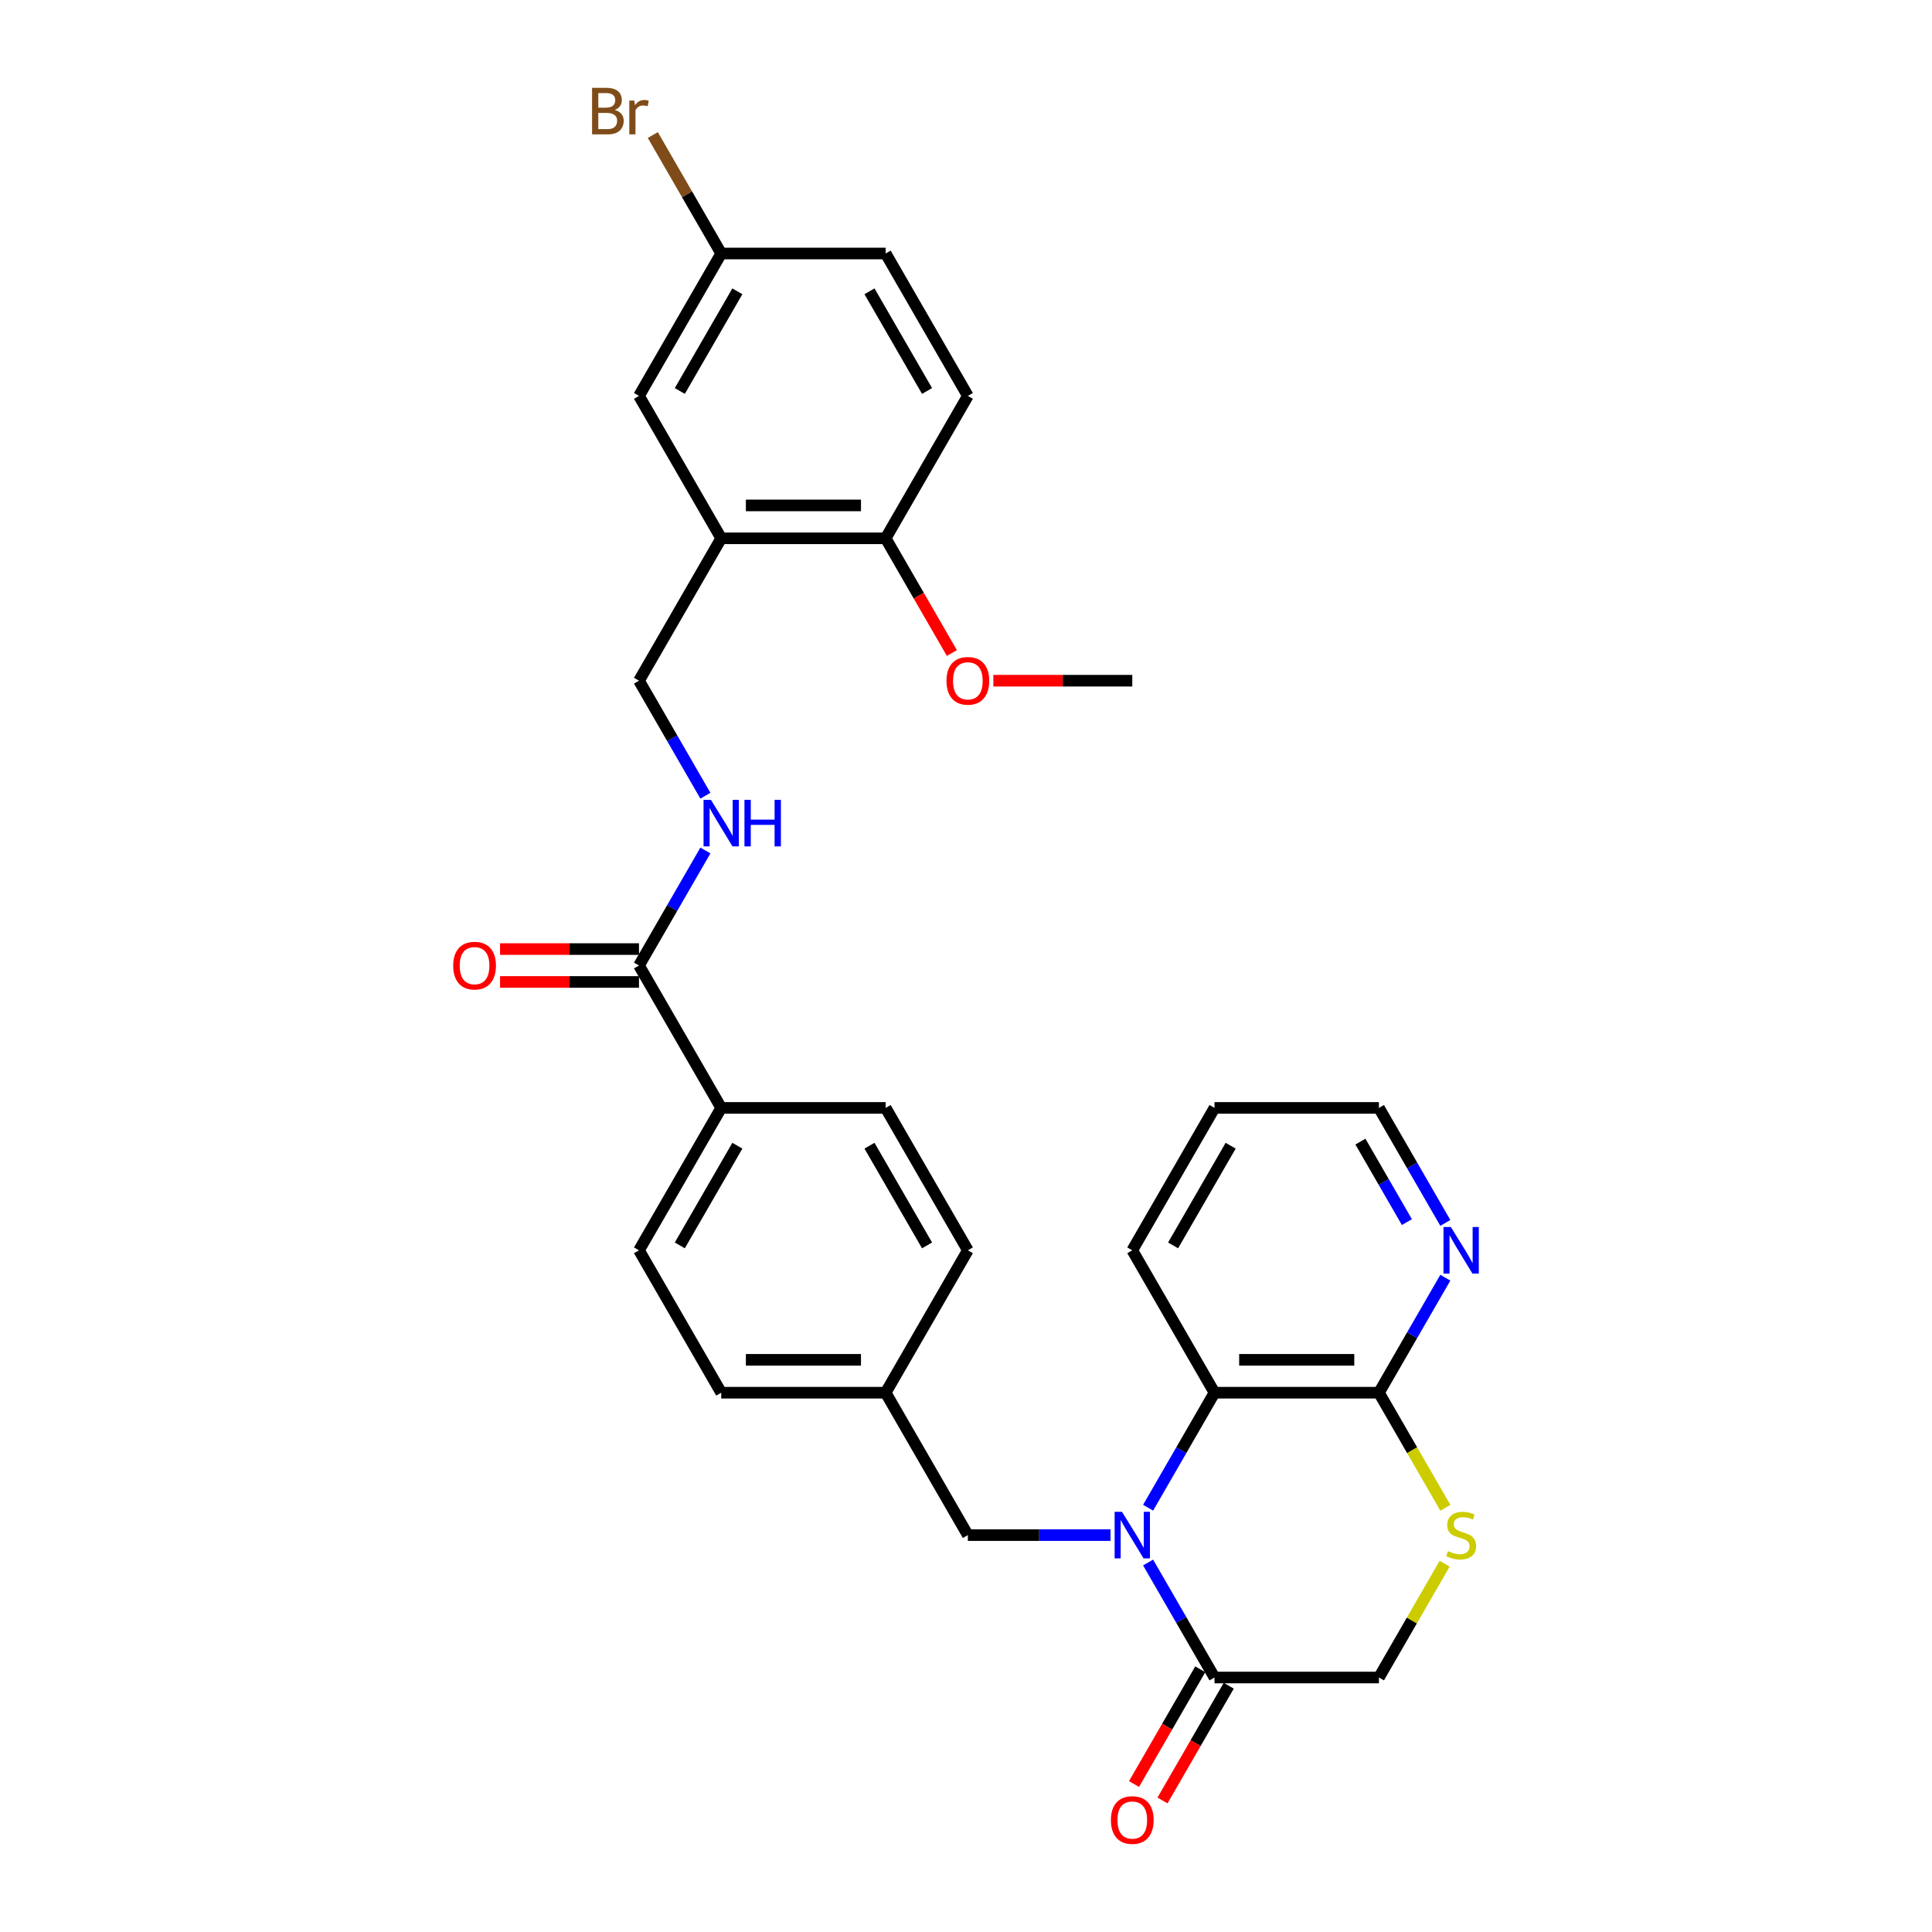 <?xml version='1.0' encoding='iso-8859-1'?>
<svg version='1.1' baseProfile='full'
              xmlns='http://www.w3.org/2000/svg'
                      xmlns:rdkit='http://www.rdkit.org/xml'
                      xmlns:xlink='http://www.w3.org/1999/xlink'
                  xml:space='preserve'
width='1000px' height='1000px' viewBox='0 0 1000 1000'>
<!-- END OF HEADER -->
<rect style='opacity:1.0;fill:#FFFFFF;stroke:none' width='1000' height='1000' x='0' y='0'> </rect>
<path class='bond-0' d='M 594.257,808.75 L 611.441,838.513' style='fill:none;fill-rule:evenodd;stroke:#0000FF;stroke-width:6px;stroke-linecap:butt;stroke-linejoin:miter;stroke-opacity:1' />
<path class='bond-0' d='M 611.441,838.513 L 628.625,868.277' style='fill:none;fill-rule:evenodd;stroke:#000000;stroke-width:6px;stroke-linecap:butt;stroke-linejoin:miter;stroke-opacity:1' />
<path class='bond-1' d='M 594.257,780.391 L 611.441,750.628' style='fill:none;fill-rule:evenodd;stroke:#0000FF;stroke-width:6px;stroke-linecap:butt;stroke-linejoin:miter;stroke-opacity:1' />
<path class='bond-1' d='M 611.441,750.628 L 628.625,720.864' style='fill:none;fill-rule:evenodd;stroke:#000000;stroke-width:6px;stroke-linecap:butt;stroke-linejoin:miter;stroke-opacity:1' />
<path class='bond-7' d='M 574.802,794.57 L 537.882,794.57' style='fill:none;fill-rule:evenodd;stroke:#0000FF;stroke-width:6px;stroke-linecap:butt;stroke-linejoin:miter;stroke-opacity:1' />
<path class='bond-7' d='M 537.882,794.57 L 500.962,794.57' style='fill:none;fill-rule:evenodd;stroke:#000000;stroke-width:6px;stroke-linecap:butt;stroke-linejoin:miter;stroke-opacity:1' />
<path class='bond-8' d='M 628.625,868.277 L 713.734,868.277' style='fill:none;fill-rule:evenodd;stroke:#000000;stroke-width:6px;stroke-linecap:butt;stroke-linejoin:miter;stroke-opacity:1' />
<path class='bond-14' d='M 621.254,864.021 L 604.11,893.717' style='fill:none;fill-rule:evenodd;stroke:#000000;stroke-width:6px;stroke-linecap:butt;stroke-linejoin:miter;stroke-opacity:1' />
<path class='bond-14' d='M 604.11,893.717 L 586.965,923.413' style='fill:none;fill-rule:evenodd;stroke:#FF0000;stroke-width:6px;stroke-linecap:butt;stroke-linejoin:miter;stroke-opacity:1' />
<path class='bond-14' d='M 635.996,872.532 L 618.851,902.228' style='fill:none;fill-rule:evenodd;stroke:#000000;stroke-width:6px;stroke-linecap:butt;stroke-linejoin:miter;stroke-opacity:1' />
<path class='bond-14' d='M 618.851,902.228 L 601.706,931.924' style='fill:none;fill-rule:evenodd;stroke:#FF0000;stroke-width:6px;stroke-linecap:butt;stroke-linejoin:miter;stroke-opacity:1' />
<path class='bond-2' d='M 628.625,720.864 L 713.734,720.864' style='fill:none;fill-rule:evenodd;stroke:#000000;stroke-width:6px;stroke-linecap:butt;stroke-linejoin:miter;stroke-opacity:1' />
<path class='bond-2' d='M 641.391,703.842 L 700.968,703.842' style='fill:none;fill-rule:evenodd;stroke:#000000;stroke-width:6px;stroke-linecap:butt;stroke-linejoin:miter;stroke-opacity:1' />
<path class='bond-26' d='M 628.625,720.864 L 586.071,647.158' style='fill:none;fill-rule:evenodd;stroke:#000000;stroke-width:6px;stroke-linecap:butt;stroke-linejoin:miter;stroke-opacity:1' />
<path class='bond-3' d='M 713.734,720.864 L 730.928,750.645' style='fill:none;fill-rule:evenodd;stroke:#000000;stroke-width:6px;stroke-linecap:butt;stroke-linejoin:miter;stroke-opacity:1' />
<path class='bond-3' d='M 730.928,750.645 L 748.122,780.425' style='fill:none;fill-rule:evenodd;stroke:#CCCC00;stroke-width:6px;stroke-linecap:butt;stroke-linejoin:miter;stroke-opacity:1' />
<path class='bond-9' d='M 713.734,720.864 L 730.918,691.1' style='fill:none;fill-rule:evenodd;stroke:#000000;stroke-width:6px;stroke-linecap:butt;stroke-linejoin:miter;stroke-opacity:1' />
<path class='bond-9' d='M 730.918,691.1 L 748.102,661.337' style='fill:none;fill-rule:evenodd;stroke:#0000FF;stroke-width:6px;stroke-linecap:butt;stroke-linejoin:miter;stroke-opacity:1' />
<path class='bond-30' d='M 747.748,809.362 L 730.741,838.82' style='fill:none;fill-rule:evenodd;stroke:#CCCC00;stroke-width:6px;stroke-linecap:butt;stroke-linejoin:miter;stroke-opacity:1' />
<path class='bond-30' d='M 730.741,838.82 L 713.734,868.277' style='fill:none;fill-rule:evenodd;stroke:#000000;stroke-width:6px;stroke-linecap:butt;stroke-linejoin:miter;stroke-opacity:1' />
<path class='bond-4' d='M 330.744,499.745 L 373.298,573.451' style='fill:none;fill-rule:evenodd;stroke:#000000;stroke-width:6px;stroke-linecap:butt;stroke-linejoin:miter;stroke-opacity:1' />
<path class='bond-6' d='M 330.744,499.745 L 347.928,469.981' style='fill:none;fill-rule:evenodd;stroke:#000000;stroke-width:6px;stroke-linecap:butt;stroke-linejoin:miter;stroke-opacity:1' />
<path class='bond-6' d='M 347.928,469.981 L 365.112,440.217' style='fill:none;fill-rule:evenodd;stroke:#0000FF;stroke-width:6px;stroke-linecap:butt;stroke-linejoin:miter;stroke-opacity:1' />
<path class='bond-15' d='M 330.744,491.234 L 294.785,491.234' style='fill:none;fill-rule:evenodd;stroke:#000000;stroke-width:6px;stroke-linecap:butt;stroke-linejoin:miter;stroke-opacity:1' />
<path class='bond-15' d='M 294.785,491.234 L 258.827,491.234' style='fill:none;fill-rule:evenodd;stroke:#FF0000;stroke-width:6px;stroke-linecap:butt;stroke-linejoin:miter;stroke-opacity:1' />
<path class='bond-15' d='M 330.744,508.256 L 294.785,508.256' style='fill:none;fill-rule:evenodd;stroke:#000000;stroke-width:6px;stroke-linecap:butt;stroke-linejoin:miter;stroke-opacity:1' />
<path class='bond-15' d='M 294.785,508.256 L 258.827,508.256' style='fill:none;fill-rule:evenodd;stroke:#FF0000;stroke-width:6px;stroke-linecap:butt;stroke-linejoin:miter;stroke-opacity:1' />
<path class='bond-5' d='M 373.298,278.625 L 330.744,352.332' style='fill:none;fill-rule:evenodd;stroke:#000000;stroke-width:6px;stroke-linecap:butt;stroke-linejoin:miter;stroke-opacity:1' />
<path class='bond-12' d='M 373.298,278.625 L 458.407,278.625' style='fill:none;fill-rule:evenodd;stroke:#000000;stroke-width:6px;stroke-linecap:butt;stroke-linejoin:miter;stroke-opacity:1' />
<path class='bond-12' d='M 386.065,261.604 L 445.641,261.604' style='fill:none;fill-rule:evenodd;stroke:#000000;stroke-width:6px;stroke-linecap:butt;stroke-linejoin:miter;stroke-opacity:1' />
<path class='bond-13' d='M 373.298,278.625 L 330.744,204.919' style='fill:none;fill-rule:evenodd;stroke:#000000;stroke-width:6px;stroke-linecap:butt;stroke-linejoin:miter;stroke-opacity:1' />
<path class='bond-11' d='M 365.112,411.859 L 347.928,382.095' style='fill:none;fill-rule:evenodd;stroke:#0000FF;stroke-width:6px;stroke-linecap:butt;stroke-linejoin:miter;stroke-opacity:1' />
<path class='bond-11' d='M 347.928,382.095 L 330.744,352.332' style='fill:none;fill-rule:evenodd;stroke:#000000;stroke-width:6px;stroke-linecap:butt;stroke-linejoin:miter;stroke-opacity:1' />
<path class='bond-20' d='M 500.962,794.57 L 458.407,720.864' style='fill:none;fill-rule:evenodd;stroke:#000000;stroke-width:6px;stroke-linecap:butt;stroke-linejoin:miter;stroke-opacity:1' />
<path class='bond-32' d='M 748.102,632.978 L 730.918,603.215' style='fill:none;fill-rule:evenodd;stroke:#0000FF;stroke-width:6px;stroke-linecap:butt;stroke-linejoin:miter;stroke-opacity:1' />
<path class='bond-32' d='M 730.918,603.215 L 713.734,573.451' style='fill:none;fill-rule:evenodd;stroke:#000000;stroke-width:6px;stroke-linecap:butt;stroke-linejoin:miter;stroke-opacity:1' />
<path class='bond-32' d='M 728.206,632.56 L 716.177,611.726' style='fill:none;fill-rule:evenodd;stroke:#0000FF;stroke-width:6px;stroke-linecap:butt;stroke-linejoin:miter;stroke-opacity:1' />
<path class='bond-32' d='M 716.177,611.726 L 704.148,590.891' style='fill:none;fill-rule:evenodd;stroke:#000000;stroke-width:6px;stroke-linecap:butt;stroke-linejoin:miter;stroke-opacity:1' />
<path class='bond-10' d='M 373.298,573.451 L 330.744,647.158' style='fill:none;fill-rule:evenodd;stroke:#000000;stroke-width:6px;stroke-linecap:butt;stroke-linejoin:miter;stroke-opacity:1' />
<path class='bond-10' d='M 381.657,593.018 L 351.868,644.612' style='fill:none;fill-rule:evenodd;stroke:#000000;stroke-width:6px;stroke-linecap:butt;stroke-linejoin:miter;stroke-opacity:1' />
<path class='bond-31' d='M 373.298,573.451 L 458.407,573.451' style='fill:none;fill-rule:evenodd;stroke:#000000;stroke-width:6px;stroke-linecap:butt;stroke-linejoin:miter;stroke-opacity:1' />
<path class='bond-18' d='M 458.407,278.625 L 500.962,204.919' style='fill:none;fill-rule:evenodd;stroke:#000000;stroke-width:6px;stroke-linecap:butt;stroke-linejoin:miter;stroke-opacity:1' />
<path class='bond-25' d='M 458.407,278.625 L 475.552,308.321' style='fill:none;fill-rule:evenodd;stroke:#000000;stroke-width:6px;stroke-linecap:butt;stroke-linejoin:miter;stroke-opacity:1' />
<path class='bond-25' d='M 475.552,308.321 L 492.697,338.016' style='fill:none;fill-rule:evenodd;stroke:#FF0000;stroke-width:6px;stroke-linecap:butt;stroke-linejoin:miter;stroke-opacity:1' />
<path class='bond-19' d='M 330.744,204.919 L 373.298,131.212' style='fill:none;fill-rule:evenodd;stroke:#000000;stroke-width:6px;stroke-linecap:butt;stroke-linejoin:miter;stroke-opacity:1' />
<path class='bond-19' d='M 351.868,202.374 L 381.657,150.779' style='fill:none;fill-rule:evenodd;stroke:#000000;stroke-width:6px;stroke-linecap:butt;stroke-linejoin:miter;stroke-opacity:1' />
<path class='bond-16' d='M 330.744,647.158 L 373.298,720.864' style='fill:none;fill-rule:evenodd;stroke:#000000;stroke-width:6px;stroke-linecap:butt;stroke-linejoin:miter;stroke-opacity:1' />
<path class='bond-17' d='M 458.407,573.451 L 500.962,647.158' style='fill:none;fill-rule:evenodd;stroke:#000000;stroke-width:6px;stroke-linecap:butt;stroke-linejoin:miter;stroke-opacity:1' />
<path class='bond-17' d='M 450.049,593.018 L 479.837,644.612' style='fill:none;fill-rule:evenodd;stroke:#000000;stroke-width:6px;stroke-linecap:butt;stroke-linejoin:miter;stroke-opacity:1' />
<path class='bond-33' d='M 500.962,204.919 L 458.407,131.212' style='fill:none;fill-rule:evenodd;stroke:#000000;stroke-width:6px;stroke-linecap:butt;stroke-linejoin:miter;stroke-opacity:1' />
<path class='bond-33' d='M 479.837,202.374 L 450.049,150.779' style='fill:none;fill-rule:evenodd;stroke:#000000;stroke-width:6px;stroke-linecap:butt;stroke-linejoin:miter;stroke-opacity:1' />
<path class='bond-21' d='M 373.298,131.212 L 458.407,131.212' style='fill:none;fill-rule:evenodd;stroke:#000000;stroke-width:6px;stroke-linecap:butt;stroke-linejoin:miter;stroke-opacity:1' />
<path class='bond-24' d='M 373.298,131.212 L 355.596,100.551' style='fill:none;fill-rule:evenodd;stroke:#000000;stroke-width:6px;stroke-linecap:butt;stroke-linejoin:miter;stroke-opacity:1' />
<path class='bond-24' d='M 355.596,100.551 L 337.893,69.889' style='fill:none;fill-rule:evenodd;stroke:#7F4C19;stroke-width:6px;stroke-linecap:butt;stroke-linejoin:miter;stroke-opacity:1' />
<path class='bond-22' d='M 458.407,720.864 L 500.962,647.158' style='fill:none;fill-rule:evenodd;stroke:#000000;stroke-width:6px;stroke-linecap:butt;stroke-linejoin:miter;stroke-opacity:1' />
<path class='bond-23' d='M 458.407,720.864 L 373.298,720.864' style='fill:none;fill-rule:evenodd;stroke:#000000;stroke-width:6px;stroke-linecap:butt;stroke-linejoin:miter;stroke-opacity:1' />
<path class='bond-23' d='M 445.641,703.842 L 386.065,703.842' style='fill:none;fill-rule:evenodd;stroke:#000000;stroke-width:6px;stroke-linecap:butt;stroke-linejoin:miter;stroke-opacity:1' />
<path class='bond-28' d='M 514.154,352.332 L 550.112,352.332' style='fill:none;fill-rule:evenodd;stroke:#FF0000;stroke-width:6px;stroke-linecap:butt;stroke-linejoin:miter;stroke-opacity:1' />
<path class='bond-28' d='M 550.112,352.332 L 586.071,352.332' style='fill:none;fill-rule:evenodd;stroke:#000000;stroke-width:6px;stroke-linecap:butt;stroke-linejoin:miter;stroke-opacity:1' />
<path class='bond-29' d='M 586.071,647.158 L 628.625,573.451' style='fill:none;fill-rule:evenodd;stroke:#000000;stroke-width:6px;stroke-linecap:butt;stroke-linejoin:miter;stroke-opacity:1' />
<path class='bond-29' d='M 607.195,644.612 L 636.983,593.018' style='fill:none;fill-rule:evenodd;stroke:#000000;stroke-width:6px;stroke-linecap:butt;stroke-linejoin:miter;stroke-opacity:1' />
<path class='bond-27' d='M 713.734,573.451 L 628.625,573.451' style='fill:none;fill-rule:evenodd;stroke:#000000;stroke-width:6px;stroke-linecap:butt;stroke-linejoin:miter;stroke-opacity:1' />
<path  class='atom-0' d='M 580.743 782.519
L 588.641 795.285
Q 589.424 796.545, 590.684 798.826
Q 591.943 801.107, 592.011 801.243
L 592.011 782.519
L 595.211 782.519
L 595.211 806.622
L 591.909 806.622
L 583.432 792.664
Q 582.445 791.03, 581.39 789.158
Q 580.368 787.285, 580.062 786.706
L 580.062 806.622
L 576.93 806.622
L 576.93 782.519
L 580.743 782.519
' fill='#0000FF'/>
<path  class='atom-4' d='M 749.48 802.843
Q 749.752 802.945, 750.875 803.422
Q 751.999 803.898, 753.224 804.205
Q 754.484 804.477, 755.71 804.477
Q 757.991 804.477, 759.318 803.388
Q 760.646 802.264, 760.646 800.324
Q 760.646 798.996, 759.965 798.179
Q 759.318 797.362, 758.297 796.919
Q 757.276 796.477, 755.573 795.966
Q 753.429 795.319, 752.135 794.707
Q 750.875 794.094, 749.956 792.8
Q 749.071 791.507, 749.071 789.328
Q 749.071 786.298, 751.114 784.426
Q 753.19 782.553, 757.276 782.553
Q 760.067 782.553, 763.233 783.881
L 762.45 786.502
Q 759.557 785.311, 757.378 785.311
Q 755.029 785.311, 753.735 786.298
Q 752.441 787.251, 752.475 788.919
Q 752.475 790.213, 753.122 790.996
Q 753.803 791.779, 754.756 792.221
Q 755.744 792.664, 757.378 793.175
Q 759.557 793.856, 760.85 794.536
Q 762.144 795.217, 763.063 796.613
Q 764.016 797.975, 764.016 800.324
Q 764.016 803.66, 761.769 805.464
Q 759.557 807.235, 755.846 807.235
Q 753.701 807.235, 752.067 806.758
Q 750.467 806.316, 748.56 805.533
L 749.48 802.843
' fill='#CCCC00'/>
<path  class='atom-7' d='M 367.971 413.987
L 375.869 426.753
Q 376.652 428.013, 377.911 430.294
Q 379.171 432.575, 379.239 432.711
L 379.239 413.987
L 382.439 413.987
L 382.439 438.09
L 379.137 438.09
L 370.66 424.132
Q 369.673 422.498, 368.617 420.625
Q 367.596 418.753, 367.29 418.174
L 367.29 438.09
L 364.158 438.09
L 364.158 413.987
L 367.971 413.987
' fill='#0000FF'/>
<path  class='atom-7' d='M 385.333 413.987
L 388.601 413.987
L 388.601 424.234
L 400.925 424.234
L 400.925 413.987
L 404.193 413.987
L 404.193 438.09
L 400.925 438.09
L 400.925 426.957
L 388.601 426.957
L 388.601 438.09
L 385.333 438.09
L 385.333 413.987
' fill='#0000FF'/>
<path  class='atom-10' d='M 750.961 635.106
L 758.859 647.872
Q 759.642 649.132, 760.901 651.413
Q 762.161 653.694, 762.229 653.83
L 762.229 635.106
L 765.429 635.106
L 765.429 659.209
L 762.127 659.209
L 753.65 645.251
Q 752.663 643.617, 751.607 641.745
Q 750.586 639.872, 750.28 639.294
L 750.28 659.209
L 747.148 659.209
L 747.148 635.106
L 750.961 635.106
' fill='#0000FF'/>
<path  class='atom-15' d='M 575.006 942.051
Q 575.006 936.264, 577.866 933.03
Q 580.726 929.796, 586.071 929.796
Q 591.415 929.796, 594.275 933.03
Q 597.135 936.264, 597.135 942.051
Q 597.135 947.907, 594.241 951.243
Q 591.347 954.545, 586.071 954.545
Q 580.76 954.545, 577.866 951.243
Q 575.006 947.941, 575.006 942.051
M 586.071 951.822
Q 589.747 951.822, 591.722 949.371
Q 593.73 946.886, 593.73 942.051
Q 593.73 937.319, 591.722 934.936
Q 589.747 932.519, 586.071 932.519
Q 582.394 932.519, 580.385 934.902
Q 578.411 937.285, 578.411 942.051
Q 578.411 946.92, 580.385 949.371
Q 582.394 951.822, 586.071 951.822
' fill='#FF0000'/>
<path  class='atom-16' d='M 234.571 499.813
Q 234.571 494.025, 237.431 490.791
Q 240.29 487.557, 245.635 487.557
Q 250.98 487.557, 253.84 490.791
Q 256.699 494.025, 256.699 499.813
Q 256.699 505.668, 253.806 509.005
Q 250.912 512.307, 245.635 512.307
Q 240.324 512.307, 237.431 509.005
Q 234.571 505.702, 234.571 499.813
M 245.635 509.583
Q 249.312 509.583, 251.286 507.132
Q 253.295 504.647, 253.295 499.813
Q 253.295 495.081, 251.286 492.698
Q 249.312 490.281, 245.635 490.281
Q 241.958 490.281, 239.95 492.664
Q 237.975 495.047, 237.975 499.813
Q 237.975 504.681, 239.95 507.132
Q 241.958 509.583, 245.635 509.583
' fill='#FF0000'/>
<path  class='atom-25' d='M 318.165 56.893
Q 320.48 57.54, 321.637 58.97
Q 322.829 60.366, 322.829 62.442
Q 322.829 65.778, 320.684 67.685
Q 318.573 69.557, 314.556 69.557
L 306.454 69.557
L 306.454 45.455
L 313.569 45.455
Q 317.688 45.455, 319.765 47.123
Q 321.842 48.791, 321.842 51.855
Q 321.842 55.497, 318.165 56.893
M 309.688 48.178
L 309.688 55.736
L 313.569 55.736
Q 315.952 55.736, 317.178 54.782
Q 318.437 53.795, 318.437 51.855
Q 318.437 48.178, 313.569 48.178
L 309.688 48.178
M 314.556 66.834
Q 316.905 66.834, 318.165 65.71
Q 319.424 64.587, 319.424 62.442
Q 319.424 60.468, 318.029 59.48
Q 316.667 58.459, 314.046 58.459
L 309.688 58.459
L 309.688 66.834
L 314.556 66.834
' fill='#7F4C19'/>
<path  class='atom-25' d='M 328.31 52.059
L 328.684 54.476
Q 330.523 51.753, 333.519 51.753
Q 334.472 51.753, 335.765 52.093
L 335.255 54.953
Q 333.791 54.612, 332.974 54.612
Q 331.544 54.612, 330.591 55.191
Q 329.672 55.736, 328.923 57.063
L 328.923 69.557
L 325.723 69.557
L 325.723 52.059
L 328.31 52.059
' fill='#7F4C19'/>
<path  class='atom-26' d='M 489.898 352.4
Q 489.898 346.612, 492.757 343.378
Q 495.617 340.144, 500.962 340.144
Q 506.307 340.144, 509.166 343.378
Q 512.026 346.612, 512.026 352.4
Q 512.026 358.255, 509.132 361.592
Q 506.238 364.894, 500.962 364.894
Q 495.651 364.894, 492.757 361.592
Q 489.898 358.289, 489.898 352.4
M 500.962 362.17
Q 504.638 362.17, 506.613 359.719
Q 508.622 357.234, 508.622 352.4
Q 508.622 347.668, 506.613 345.285
Q 504.638 342.868, 500.962 342.868
Q 497.285 342.868, 495.276 345.251
Q 493.302 347.634, 493.302 352.4
Q 493.302 357.268, 495.276 359.719
Q 497.285 362.17, 500.962 362.17
' fill='#FF0000'/>
</svg>
